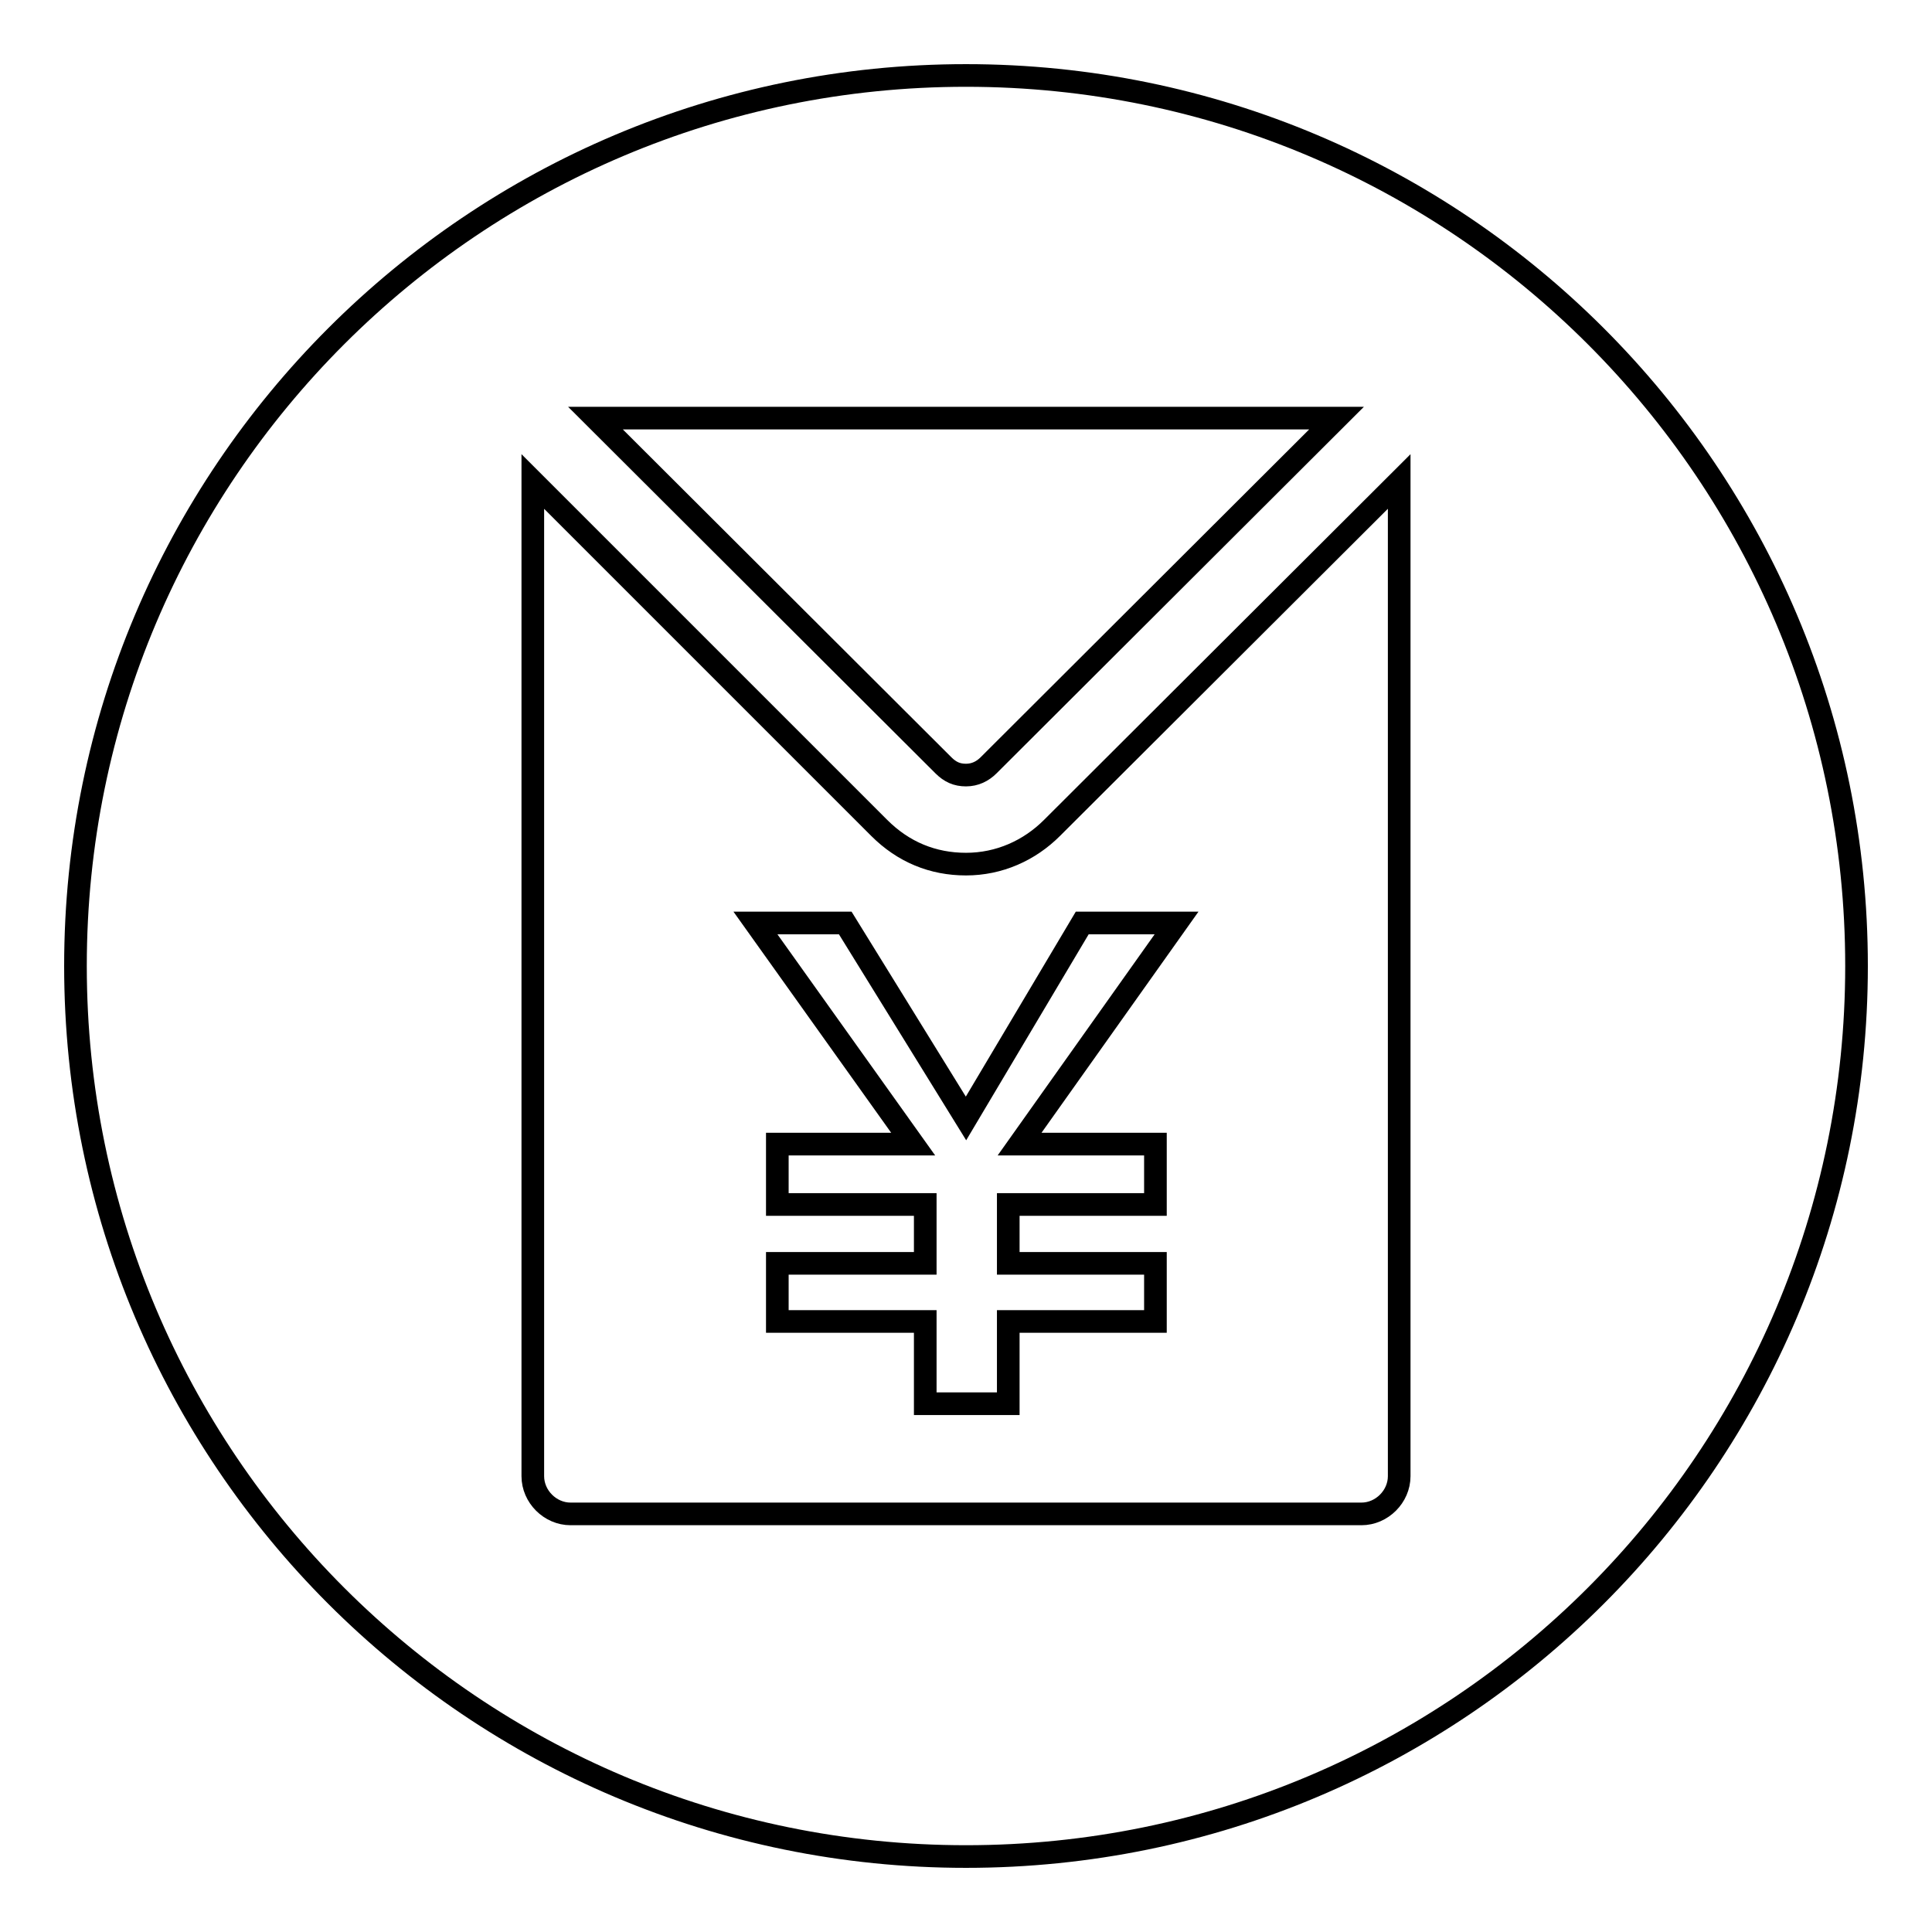 <?xml version="1.0" encoding="utf-8"?>
<!-- Svg Vector Icons : http://www.onlinewebfonts.com/icon -->
<!DOCTYPE svg PUBLIC "-//W3C//DTD SVG 1.1//EN" "http://www.w3.org/Graphics/SVG/1.1/DTD/svg11.dtd">
<svg version="1.1" xmlns="http://www.w3.org/2000/svg" xmlns:xlink="http://www.w3.org/1999/xlink" x="0px" y="0px" viewBox="0 0 256 256" enable-background="new 0 0 256 256" xml:space="preserve">
<g><g><path stroke-width="3" fill-opacity="0" stroke="#000000"  d="M128,10C62.8,10,10,62.8,10,128c0,65.2,52.8,118,118,118c65.2,0,118-52.8,118-118C246,62.8,193.2,10,128,10z M177.1,55.4l-46.1,46c-0.8,0.8-1.8,1.3-3,1.3c-1.2,0-2.1-0.4-3-1.3l-46.1-46H177.1z M185.4,195.6c0,2.7-2.3,5-5,5H75.6c-2.7,0-5-2.3-5-5V63.8l45.9,45.9c3.2,3.2,7.1,4.8,11.5,4.8c4.4,0,8.4-1.8,11.4-4.8l46-45.9V195.6L185.4,195.6z"/><path stroke-width="3" fill-opacity="0" stroke="#000000"  d="M112,122.3h-11.9l20.9,29.3h-18v8h19.6v7.8H103v7.7h19.6V186h11v-10.9h19.5v-7.7h-19.5v-7.8h19.5v-8h-18l20.8-29.3h-12.5L128,148.2L112,122.3z"/></g></g>
</svg>